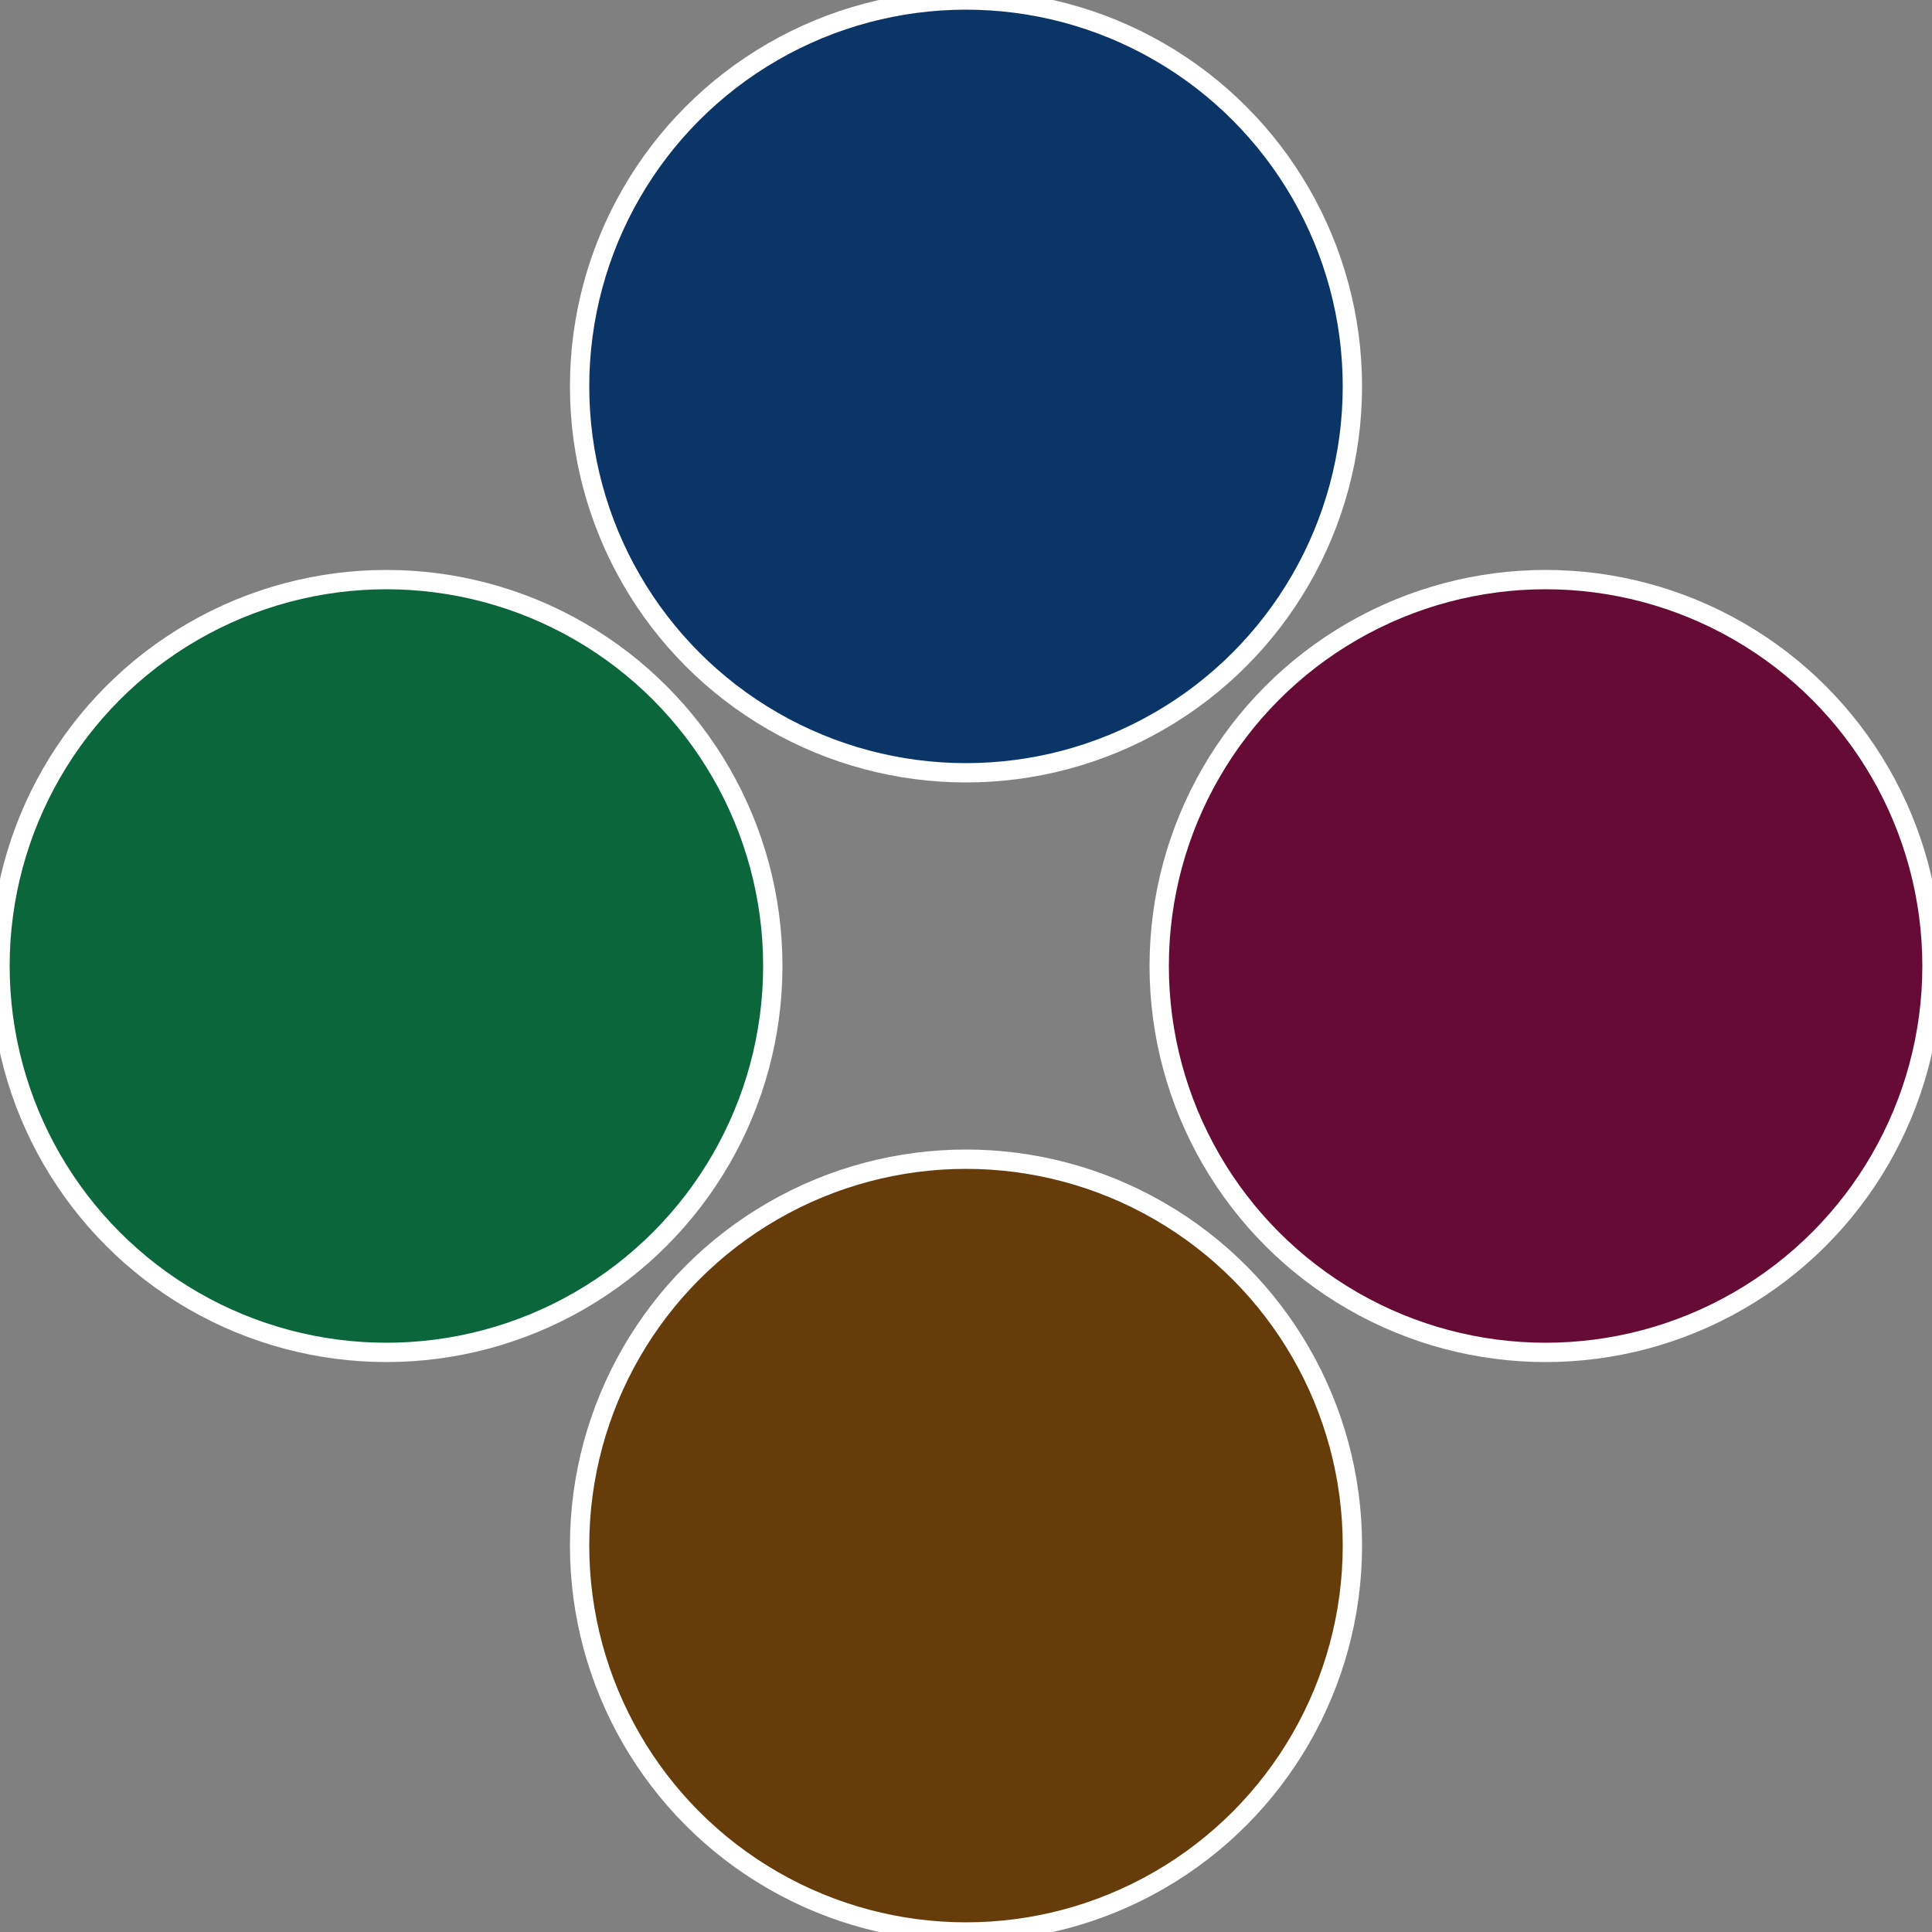 <?xml version="1.0" standalone="no"?>
<svg width="500" height="500" viewBox="-1 -1 2 2" xmlns="http://www.w3.org/2000/svg">
 
                <rect x="-1" y="-1" width="2" height="2" fill="#808080" stroke="none"/>
 
                <circle cx="0.6" cy="0" r="0.4" fill="#660b35" stroke="#fff" stroke-width="1%" />
             
                <circle cx="3.6739403974421E-17" cy="0.6" r="0.4" fill="#663c0b" stroke="#fff" stroke-width="1%" />
             
                <circle cx="-0.6" cy="7.3478807948841E-17" r="0.4" fill="#0b663c" stroke="#fff" stroke-width="1%" />
             
                <circle cx="-1.1021821192326E-16" cy="-0.6" r="0.4" fill="#0b3566" stroke="#fff" stroke-width="1%" />
            </svg>
